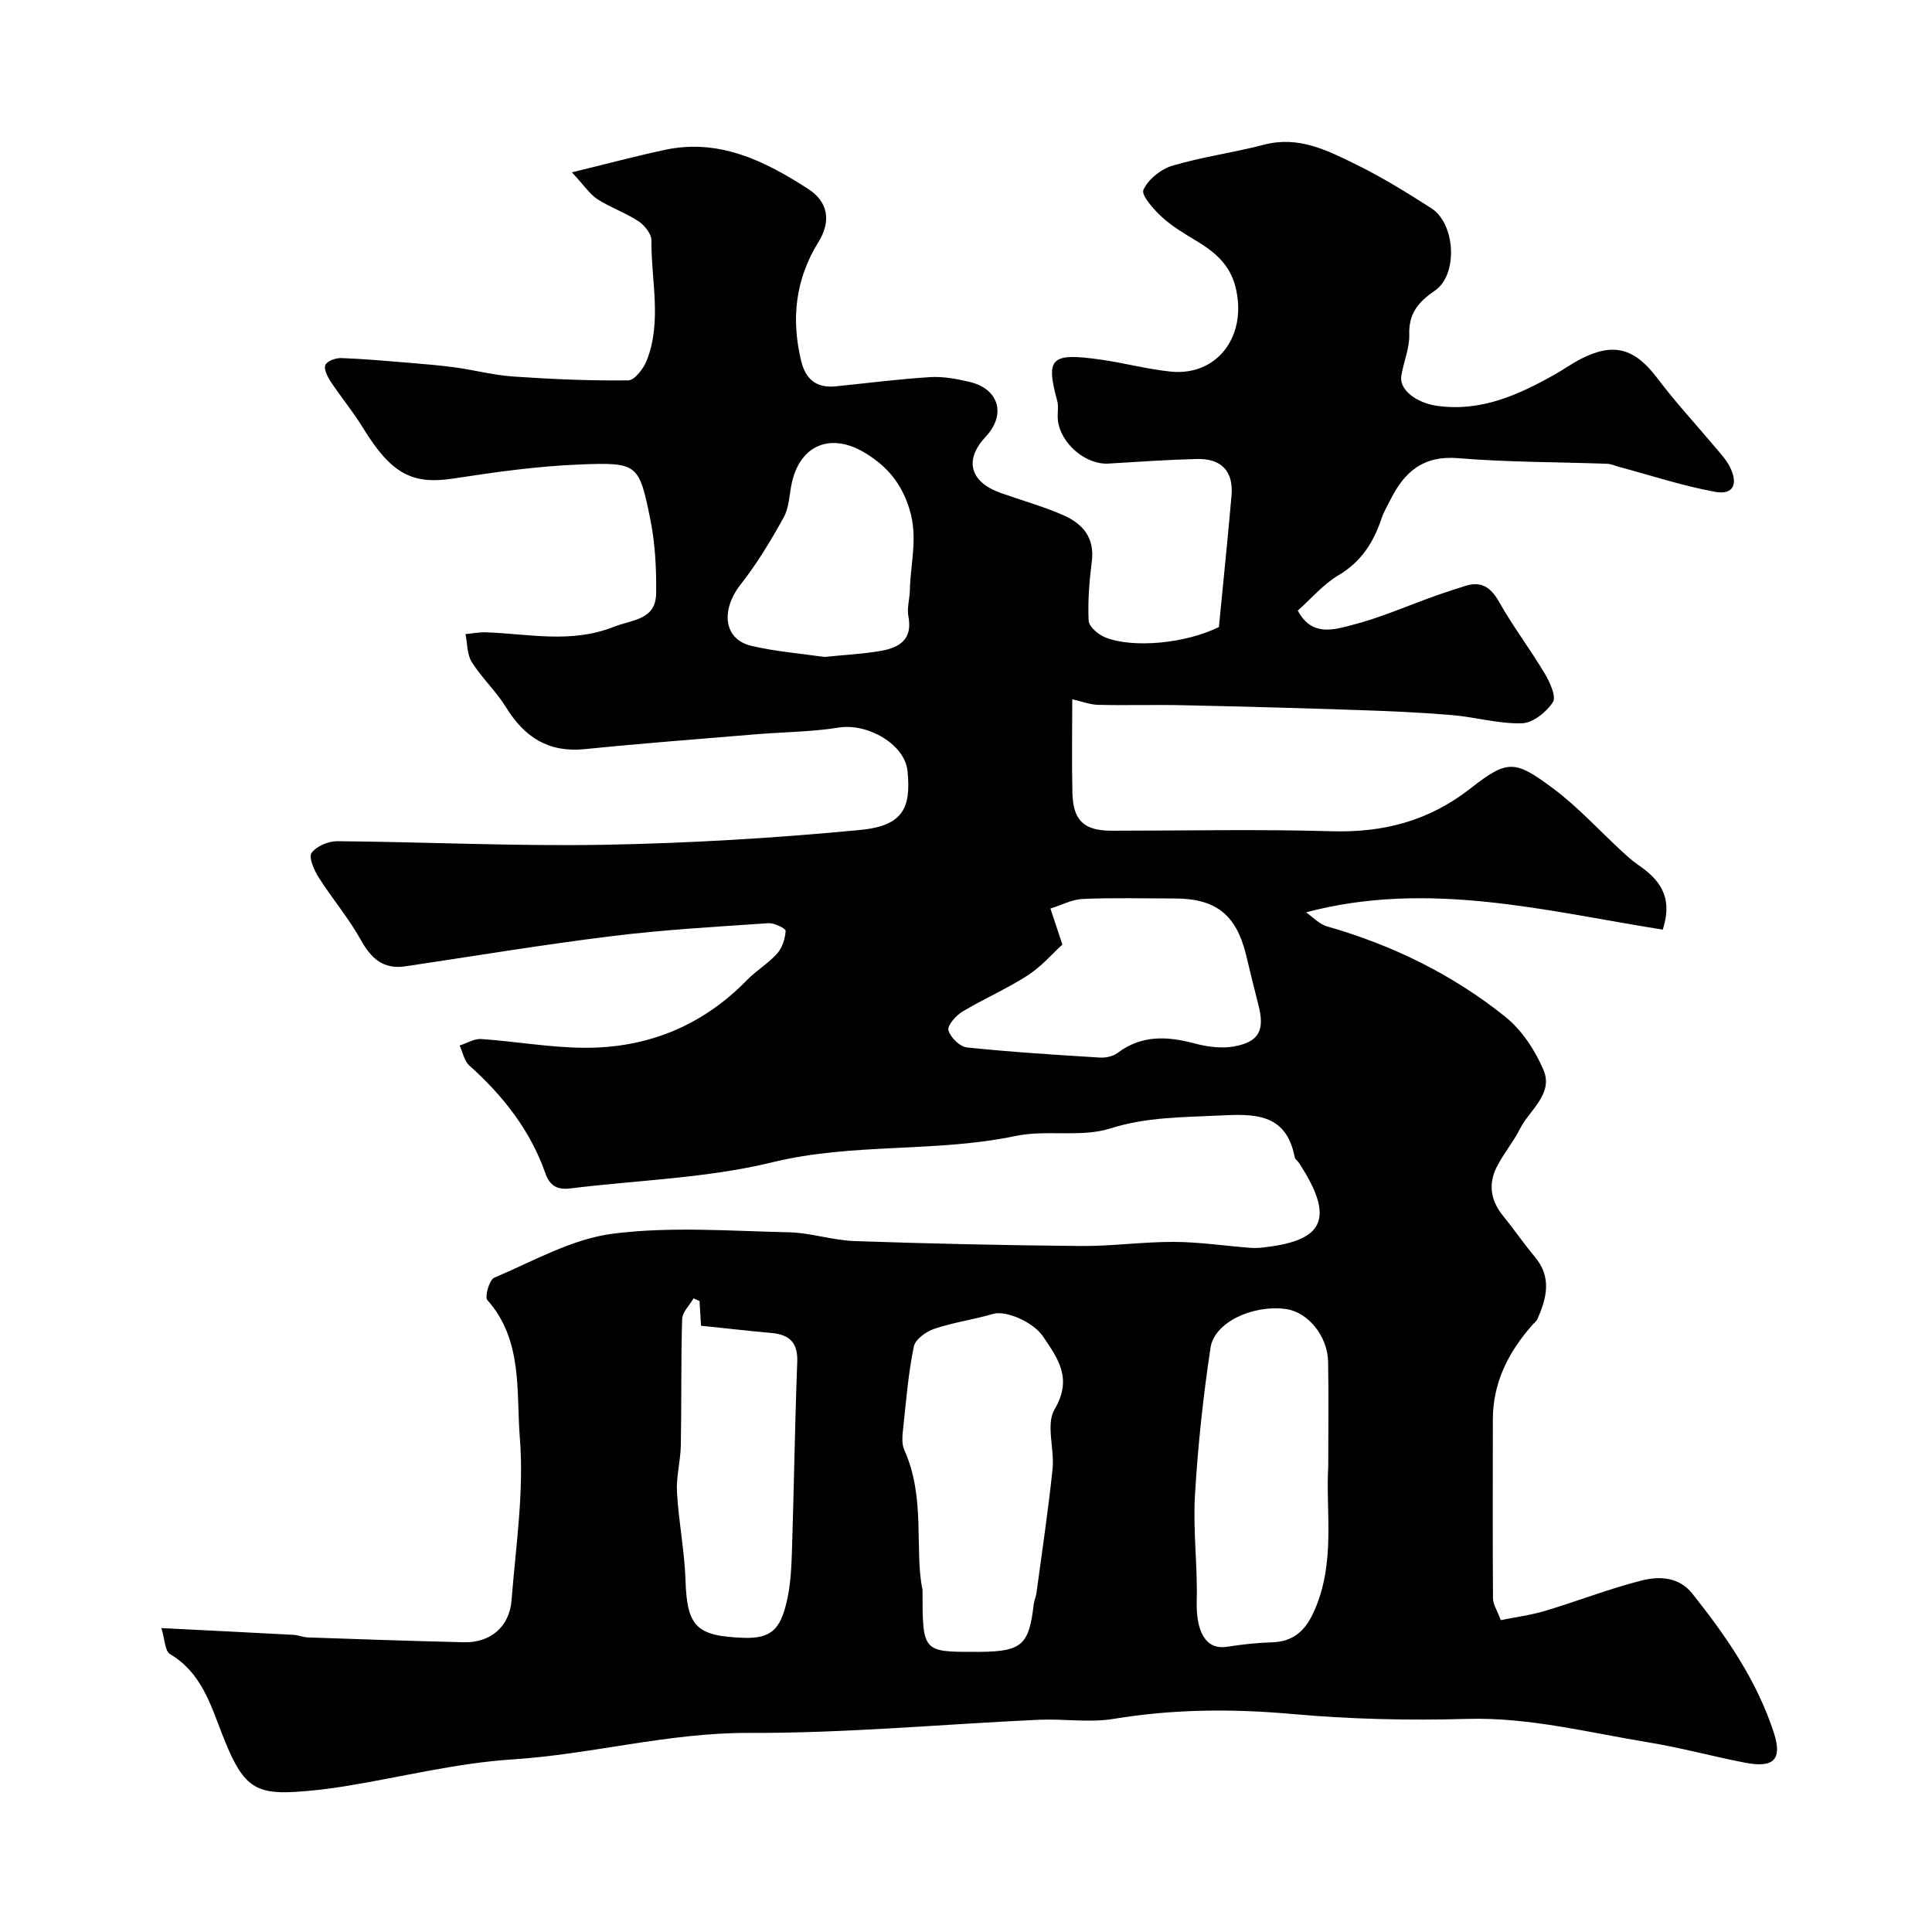 <svg enable-background="new 0 0 400 400" viewBox="0 0 400 400" xmlns="http://www.w3.org/2000/svg"><path d="m118.4 35.68c7.45-1.81 13.31-3.38 19.23-4.65 11.23-2.4 20.65 2.25 29.66 8.06 4.16 2.68 4.85 6.69 2.15 11.04-4.77 7.69-5.67 15.9-3.57 24.59.92 3.79 3.14 5.66 7.09 5.27 6.53-.65 13.05-1.51 19.59-1.91 2.72-.17 5.56.36 8.24 1 6.07 1.46 7.55 6.8 3.29 11.33-4.51 4.81-3.3 9.37 3.11 11.65 4.28 1.52 8.68 2.75 12.84 4.55 4.03 1.74 6.66 4.62 6.02 9.62-.52 4.06-.85 8.2-.66 12.27.06 1.22 1.94 2.84 3.34 3.42 5.87 2.42 16.96 1.23 23.63-2.1.89-9.16 1.82-18.15 2.61-27.16.45-5.07-2.06-7.77-7.19-7.63-6.09.16-12.18.57-18.26.95-4.72.29-9.98-4.15-10.5-9.03-.14-1.32.2-2.74-.14-3.98-2.45-8.97-1.21-9.95 8.99-8.52 4.84.68 9.61 1.98 14.46 2.48 9.79 1.02 16.07-7.54 13.42-17.68-1.18-4.5-4.23-7.07-7.94-9.31-2.51-1.52-5.1-3.03-7.24-5-1.71-1.57-4.34-4.52-3.84-5.63.98-2.17 3.62-4.3 6-5 6.22-1.85 12.72-2.71 19.01-4.36 7.11-1.86 13.07 1.18 18.98 4.08 5.4 2.65 10.56 5.84 15.63 9.09 4.98 3.19 5.58 13.72.74 17.04-3.47 2.38-5.45 4.73-5.32 9.14.08 2.83-1.2 5.68-1.65 8.55-.45 2.92 3.25 5.6 7.45 6.18 9.05 1.25 16.75-2.24 24.28-6.47 1.85-1.04 3.58-2.29 5.47-3.26 6.83-3.49 11.17-2.15 15.82 4.01 3.75 4.99 8.03 9.58 12.04 14.37 1.05 1.25 2.2 2.48 2.93 3.91 1.86 3.64.76 5.93-3.02 5.24-6.76-1.24-13.34-3.42-20-5.2-.78-.21-1.54-.58-2.33-.61-10.29-.37-20.62-.31-30.87-1.16-7.16-.6-11.08 2.78-13.96 8.5-.66 1.31-1.43 2.59-1.89 3.96-1.65 4.94-4.19 8.98-8.91 11.77-3.13 1.85-5.61 4.81-8.44 7.33 2.89 5.43 7.46 3.95 11.11 3.02 5.94-1.51 11.62-4.03 17.41-6.09 1.98-.71 4-1.33 6-1.99 3.41-1.13 5.41.14 7.17 3.27 2.86 5.08 6.42 9.75 9.41 14.77 1.07 1.8 2.47 4.8 1.72 5.97-1.33 2.06-4.16 4.32-6.41 4.38-4.84.13-9.7-1.3-14.58-1.71-6.41-.54-12.85-.81-19.29-1.03-12.1-.41-24.2-.74-36.3-1-5.86-.13-11.72.06-17.58-.08-1.72-.04-3.43-.72-5.35-1.15 0 6.35-.12 12.84.03 19.33.13 5.8 2.41 7.88 8.12 7.88 15.17 0 30.34-.33 45.49.11 10.77.32 20.17-2.11 28.8-8.86 7.72-6.04 9.2-5.91 17.17.04 5.07 3.78 9.39 8.55 14.06 12.86 1.09 1 2.18 2.02 3.39 2.85 4.4 3 7.45 6.57 5.19 13.48-24.14-3.84-48.59-10.3-73.85-3.58 1.36.93 2.73 2.45 4.39 2.92 13.5 3.86 25.93 9.94 36.84 18.68 3.43 2.75 6.19 6.94 7.93 11.03 2.11 4.98-2.87 8.25-4.87 12.2-1.39 2.75-3.44 5.17-4.82 7.92-1.78 3.53-1.24 6.94 1.31 10.07 2.27 2.79 4.3 5.77 6.61 8.53 3.53 4.21 2.44 8.51.51 12.88-.19.43-.65.75-.98 1.13-4.97 5.61-8.23 11.93-8.24 19.62-.01 12.36-.06 24.72.03 37.09.01 1.21.85 2.42 1.61 4.47 2.99-.61 6.19-1.02 9.23-1.93 6.68-2 13.21-4.58 19.96-6.28 3.62-.91 7.68-.79 10.47 2.72 7.01 8.8 13.37 18.01 16.88 28.82 1.79 5.53-.02 7.33-5.95 6.19-6.71-1.29-13.33-3.12-20.07-4.22-12.43-2.04-24.66-5.21-37.5-4.85-12.08.35-24.25.06-36.28-1.02-12.42-1.11-24.62-1.02-36.94 1.02-5.03.83-10.32-.06-15.47.18-19.99.92-39.98 2.8-59.97 2.72-16.65-.07-32.56 4.43-49 5.49-11.66.75-23.17 3.7-34.77 5.57-3.4.55-6.84.95-10.27 1.16-8.67.51-11.03-1.62-15.07-12.02-2.4-6.19-4.37-12.74-10.76-16.51-1.08-.64-1.09-3.11-1.79-5.39 9.68.49 18.54.92 27.41 1.4.97.05 1.92.5 2.89.53 10.77.37 21.53.75 32.3 1 5.5.13 9.45-3.16 9.89-8.69.88-11.18 2.61-22.49 1.72-33.56-.77-9.6.68-20.25-6.73-28.61-.59-.67.41-4.18 1.42-4.61 8.05-3.41 16.07-8.02 24.5-9.11 11.98-1.54 24.32-.56 36.49-.3 4.54.1 9.04 1.66 13.59 1.82 15.59.54 31.2.88 46.8 1.02 6.43.06 12.87-.87 19.3-.85 5.25.02 10.5.81 15.75 1.22.88.07 1.77.05 2.65-.05 11.82-1.3 15.62-5.24 7.52-17.54-.27-.41-.79-.76-.87-1.19-1.78-9.24-8.55-8.95-15.72-8.6-7.54.38-14.9.29-22.4 2.66-6.1 1.94-13.26.23-19.66 1.57-16.6 3.49-33.66 1.37-50.32 5.44-13.59 3.32-27.89 3.69-41.87 5.42-2.66.33-4.24-.5-5.17-3.15-3.13-8.9-8.77-16.06-15.75-22.31-1.05-.94-1.35-2.73-2-4.13 1.49-.47 3.02-1.44 4.47-1.34 7.04.48 14.06 1.74 21.1 1.81 13.16.13 24.6-4.46 33.91-14 1.94-1.99 4.43-3.46 6.27-5.52 1.06-1.19 1.65-3.08 1.75-4.69.03-.48-2.36-1.67-3.58-1.58-10.83.74-21.69 1.35-32.45 2.68-14.25 1.76-28.43 4.12-42.64 6.24-4.59.69-7.12-1.56-9.28-5.45-2.52-4.54-5.95-8.56-8.74-12.96-.95-1.5-2.11-4.17-1.46-5.07 1.01-1.4 3.49-2.43 5.33-2.42 18.44.16 36.88 1.07 55.3.74 17.65-.32 35.32-1.38 52.89-3.06 8.89-.85 10.64-4.49 9.86-12.21-.56-5.6-8.33-9.93-14.18-9-5.68.91-11.49.92-17.24 1.4-11.8.98-23.61 1.88-35.4 3.07-7.51.76-12.49-2.47-16.3-8.66-2.04-3.32-5.02-6.07-7.1-9.37-.99-1.57-.9-3.84-1.29-5.79 1.45-.13 2.9-.42 4.34-.36 8.78.31 17.47 2.35 26.3-1.12 4-1.57 8.76-1.41 8.83-7.01.06-5.07-.2-10.25-1.2-15.21-2.35-11.58-2.58-11.89-14.72-11.41-8.66.35-17.31 1.55-25.89 2.88-8.69 1.35-13.01-.87-18.94-10.55-2.04-3.32-4.55-6.34-6.7-9.59-.65-.99-1.42-2.64-1.02-3.39.45-.84 2.19-1.43 3.33-1.39 4.77.18 9.53.62 14.3 1.01 3.1.26 6.21.51 9.3.94 4.02.56 7.99 1.61 12.02 1.88 7.9.54 15.83.89 23.74.79 1.33-.02 3.18-2.45 3.84-4.14 3.17-8.1.89-16.53.96-24.82.01-1.35-1.4-3.14-2.66-3.97-2.69-1.77-5.84-2.86-8.56-4.6-1.59-1.08-2.71-2.83-5.25-5.54zm72.6 293.49c0 12.85 0 12.85 11.03 12.83h1c8.53-.11 10.02-1.45 10.99-9.83.09-.8.46-1.57.57-2.37 1.15-8.55 2.44-17.08 3.33-25.66.43-4.13-1.42-9.23.41-12.33 3.74-6.35.79-10.43-2.37-15.1-2.06-3.03-7.7-5.46-10.36-4.68-4 1.18-8.2 1.75-12.15 3.08-1.69.57-3.95 2.18-4.25 3.67-1.12 5.41-1.57 10.96-2.16 16.47-.17 1.63-.45 3.54.18 4.93 4.5 10.01 2.05 20.8 3.78 28.99zm84-25.54c0-8.04.1-14.86-.03-21.68-.1-5.38-4.22-10.34-8.79-10.94-6.81-.89-14.75 2.73-15.55 8.01-1.54 10.15-2.63 20.4-3.23 30.64-.42 7.22.56 14.52.37 21.77-.17 6.52 1.93 10.18 6.24 9.52 3.06-.47 6.17-.83 9.26-.92 4.48-.12 6.97-2.37 8.77-6.38 4.57-10.12 2.39-20.79 2.96-30.02zm-55.04-108.07c-2.07 1.88-4.35 4.56-7.19 6.39-4.33 2.79-9.11 4.85-13.53 7.51-1.34.81-3.15 2.88-2.88 3.85.41 1.47 2.36 3.39 3.82 3.55 9.16.96 18.36 1.53 27.55 2.1 1.21.07 2.71-.25 3.64-.95 4.99-3.77 10.29-3.48 15.95-1.98 2.62.7 5.58 1.1 8.2.62 5.19-.95 6.36-3.38 5.03-8.55-.89-3.46-1.73-6.94-2.57-10.41-2.03-8.33-6.26-11.67-14.81-11.67-6.33 0-12.67-.18-18.99.1-2.26.1-4.47 1.3-6.7 1.99.68 2.01 1.35 4.04 2.48 7.45zm-75.13 73.8c-.41-.18-.83-.37-1.24-.55-.82 1.43-2.32 2.85-2.36 4.3-.26 8.69-.11 17.39-.27 26.08-.06 3.27-.98 6.55-.8 9.78.34 6.05 1.56 12.05 1.76 18.1.31 9.74 2.25 11.64 11.94 12.02 5.89.23 7.7-1.87 9.02-7.48.78-3.33.97-6.84 1.08-10.28.42-13.1.6-26.2 1.1-39.29.16-4.06-1.58-5.72-5.34-6.06-4.86-.44-9.71-1-14.58-1.5-.11-1.81-.21-3.47-.31-5.12zm25.81-133.35c4.18-.42 7.97-.6 11.67-1.24 3.83-.66 6.7-2.33 5.76-7.17-.33-1.71.27-3.59.31-5.4.11-5.56 1.73-10.89-.08-16.76-1.66-5.4-4.62-8.83-9-11.55-7.2-4.48-13.66-1.83-15.38 6.17-.51 2.37-.53 5.02-1.66 7.05-2.65 4.79-5.5 9.54-8.87 13.83-4.23 5.38-3.6 11.42 2.19 12.78 5.07 1.19 10.32 1.6 15.06 2.29z" fill="#010103"/></svg>